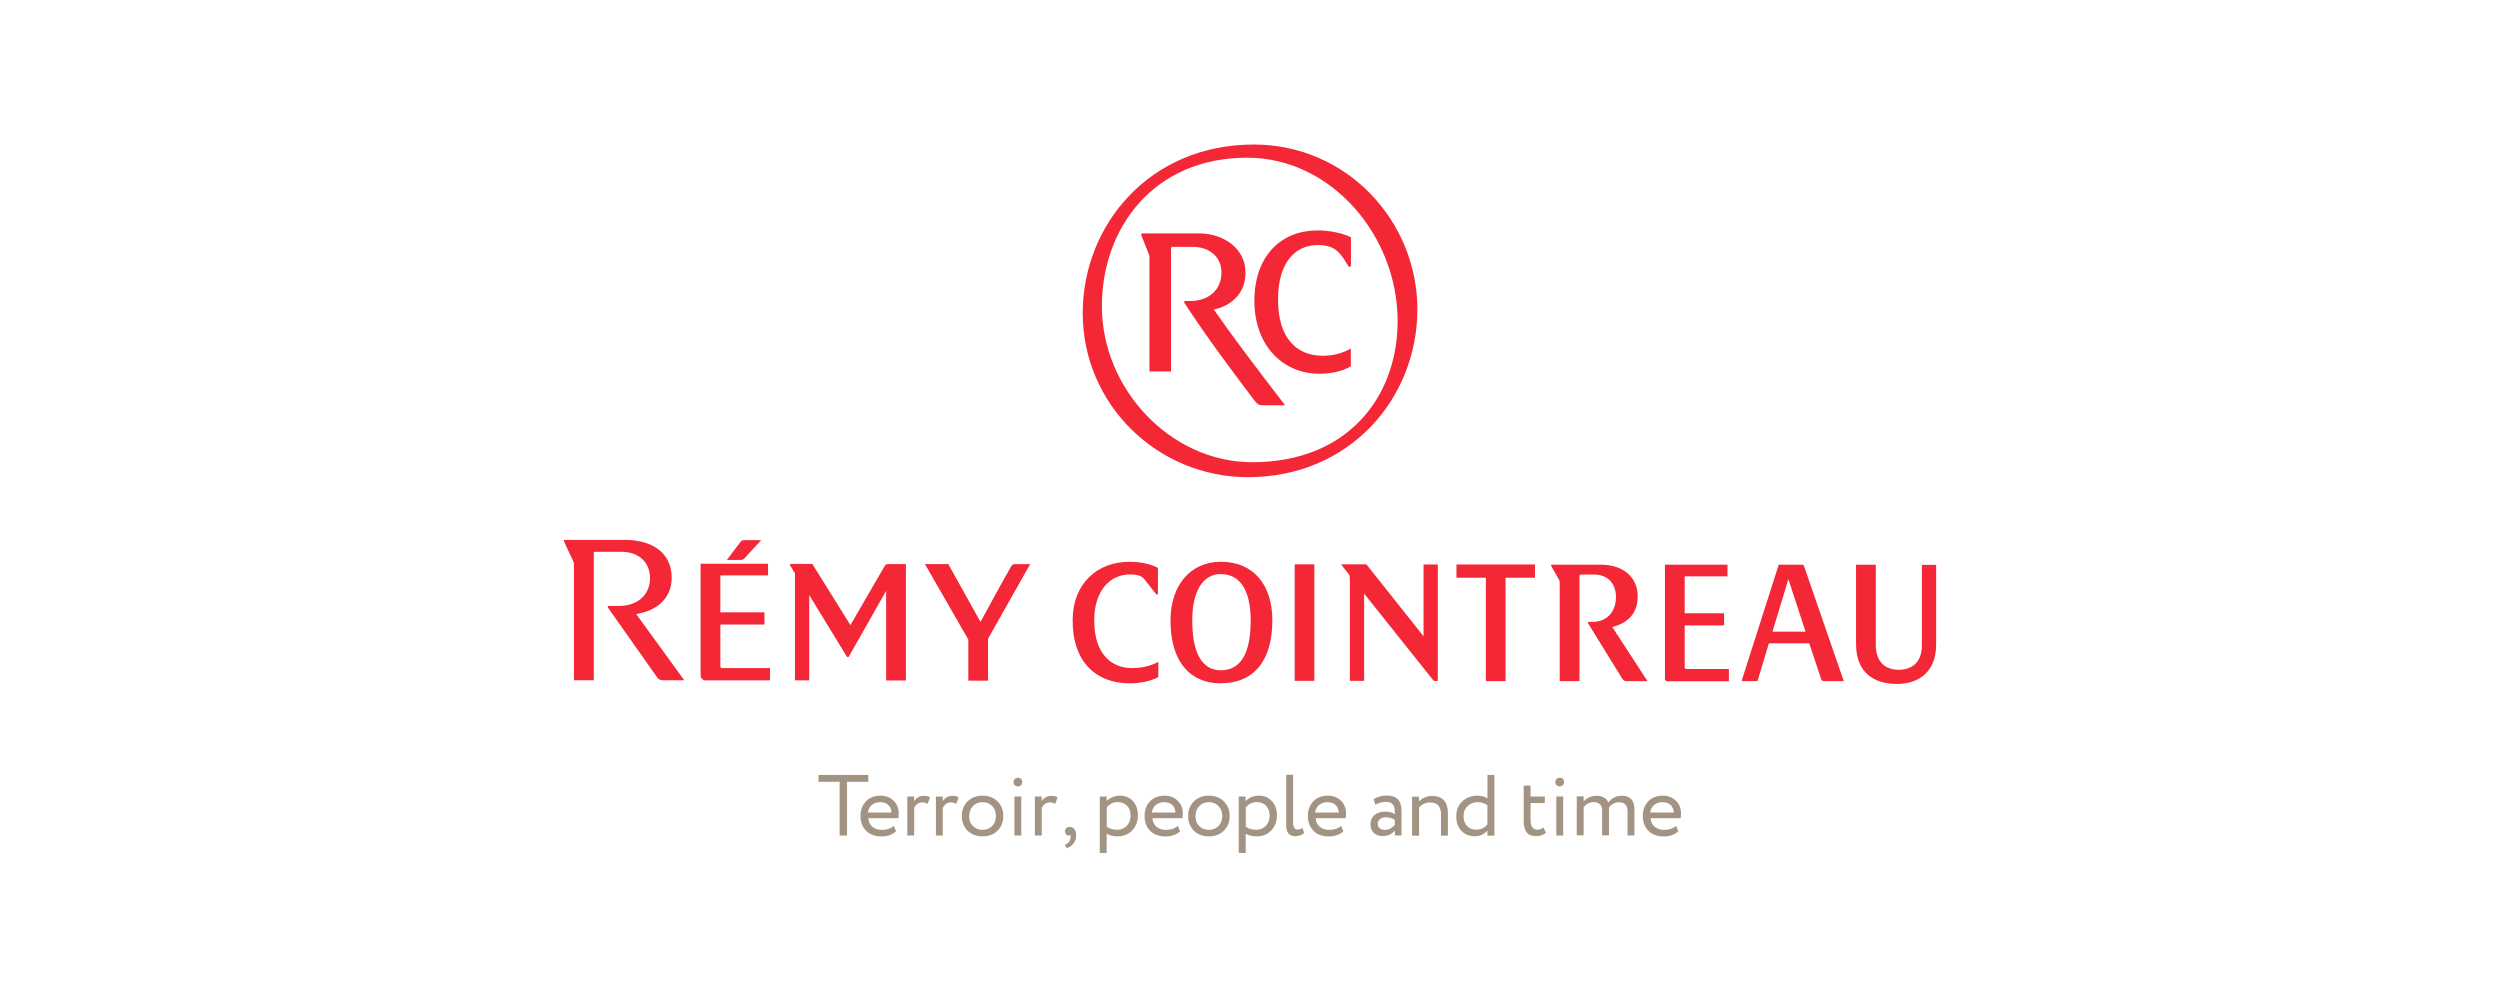 <?xml version="1.0" encoding="UTF-8"?>
<svg id="_图层_2" data-name="图层 2" xmlns="http://www.w3.org/2000/svg" viewBox="0 0 250.64 100">
  <defs>
    <style>
      .cls-1 {
        fill: none;
      }

      .cls-2 {
        fill: #f32735;
      }

      .cls-3 {
        fill: #a39383;
      }
    </style>
  </defs>
  <g id="_图层_1-2" data-name="图层 1">
    <g>
      <rect class="cls-1" width="250.64" height="100"/>
      <g>
        <path class="cls-3" d="M166.68,80.42c.67,0,1.09.39,1.13,1.04h-2.37c.08-.62.55-1.04,1.24-1.04M168.04,82.79c-.29.27-.69.41-1.2.41-.77,0-1.3-.44-1.36-1.17h3.01c.03-.13.04-.29.04-.47,0-.53-.17-.96-.52-1.29-.35-.34-.78-.5-1.29-.5-.63,0-1.12.19-1.48.58-.36.38-.54.87-.54,1.46s.19,1.11.57,1.49c.38.37.89.56,1.52.56.6,0,1.09-.17,1.47-.51l-.22-.55ZM163.87,81.2c0-.95-.42-1.42-1.26-1.42-.58,0-1.09.27-1.37.68-.15-.42-.58-.68-1.18-.68-.5,0-1.01.23-1.29.56v-.5h-.69v3.91h.69v-2.8c.25-.36.59-.53,1.02-.53.53,0,.83.32.83.81v2.52h.69v-2.48c0-.14,0-.23,0-.28.18-.34.57-.56,1.02-.56.56,0,.84.32.84.96v2.37h.69v-2.56ZM155.93,78.39c0,.28.2.45.45.45.23,0,.43-.17.43-.45,0-.24-.19-.42-.43-.42-.25,0-.45.17-.45.42M156.72,79.86h-.69v3.91h.69v-3.91ZM152.76,82.28c0,1.03.36,1.55,1.22,1.55.4,0,.73-.11,1-.33l-.22-.54c-.19.15-.4.22-.62.22-.46,0-.69-.32-.69-.97v-1.7h1.43v-.65h-1.43v-1.09h-.69v3.51ZM148.01,83.18c-.76,0-1.28-.52-1.28-1.36,0-.42.14-.76.41-1.01.28-.26.62-.39,1.02-.39.32,0,.64.1.96.3v1.94c-.31.35-.69.52-1.11.52M149.82,83.77v-6.08h-.69v2.36c-.26-.18-.59-.28-.99-.28-.62,0-1.13.19-1.54.58-.4.38-.6.88-.6,1.49s.17,1.09.51,1.45c.34.36.8.55,1.37.55.48,0,.89-.19,1.24-.56v.5h.69ZM142.27,83.77v-2.82c.3-.34.66-.5,1.1-.5.74,0,1.1.4,1.1,1.2v2.13h.69v-2.26c0-1.15-.54-1.72-1.62-1.72-.49,0-.99.23-1.28.55v-.48h-.69v3.91h.69ZM138.83,83.2c-.44,0-.7-.23-.7-.62,0-.42.37-.64.83-.64.34,0,.63.09.88.26v.5c-.29.34-.62.5-1.01.5M137.88,80.68c.36-.19.72-.29,1.08-.29.72,0,.89.4.89,1.23-.23-.16-.56-.25-.97-.25-.87,0-1.48.47-1.48,1.24s.48,1.21,1.2,1.21c.53,0,.95-.19,1.25-.56v.5h.66v-2.4c0-1.07-.43-1.6-1.5-1.6-.49,0-.92.12-1.3.36l.18.56ZM133.09,80.42c.67,0,1.09.39,1.13,1.04h-2.37c.08-.62.55-1.04,1.24-1.04M134.46,82.79c-.29.27-.69.41-1.2.41-.77,0-1.3-.44-1.36-1.17h3.01c.03-.13.04-.29.04-.47,0-.53-.17-.96-.52-1.29-.35-.34-.78-.5-1.29-.5-.63,0-1.12.19-1.48.58-.36.38-.54.87-.54,1.46s.19,1.11.57,1.49c.38.37.89.56,1.52.56.6,0,1.09-.17,1.47-.51l-.22-.55ZM128.94,82.72c0,.74.3,1.11.89,1.11.36,0,.67-.1.92-.3l-.16-.53c-.17.11-.34.17-.49.17-.32,0-.46-.24-.46-.77v-4.72h-.69v5.04ZM126.02,80.42c.79,0,1.27.55,1.27,1.35s-.53,1.42-1.35,1.42c-.39,0-.74-.1-1.04-.3v-1.94c.29-.36.67-.54,1.13-.54M124.89,85.5v-1.92c.27.18.64.27,1.1.27.6,0,1.09-.2,1.47-.6.37-.4.56-.9.56-1.5s-.17-1.06-.5-1.42c-.32-.37-.76-.56-1.31-.56s-1.05.23-1.33.55v-.46h-.69v5.65h.69ZM119.86,81.81c0-.41.13-.75.38-1,.25-.26.57-.39.96-.39s.71.13.96.39c.25.26.38.59.38,1,0,.83-.56,1.39-1.35,1.39-.39,0-.72-.13-.97-.39-.25-.26-.37-.59-.37-1M119.69,83.28c.39.38.89.57,1.51.57s1.12-.19,1.5-.57c.39-.39.58-.88.58-1.47s-.19-1.08-.58-1.46c-.38-.39-.89-.58-1.5-.58s-1.12.19-1.51.58c-.38.38-.57.87-.57,1.46s.19,1.08.57,1.47M116.72,80.42c.67,0,1.09.39,1.13,1.04h-2.37c.08-.62.55-1.04,1.24-1.04M118.09,82.79c-.29.27-.69.41-1.2.41-.77,0-1.3-.44-1.36-1.17h3.01c.03-.13.04-.29.04-.47,0-.53-.17-.96-.52-1.29-.35-.34-.78-.5-1.29-.5-.63,0-1.12.19-1.48.58-.36.38-.54.87-.54,1.46s.19,1.11.57,1.49c.38.37.89.56,1.52.56.6,0,1.09-.17,1.47-.51l-.22-.55ZM112.08,80.42c.79,0,1.27.55,1.27,1.35s-.53,1.42-1.35,1.42c-.39,0-.74-.1-1.04-.3v-1.94c.29-.36.67-.54,1.13-.54M110.95,85.5v-1.92c.27.18.64.27,1.1.27.6,0,1.09-.2,1.47-.6.37-.4.56-.9.56-1.5s-.16-1.06-.49-1.42c-.32-.37-.76-.56-1.31-.56s-1.05.23-1.33.55v-.46h-.69v5.65h.69ZM106.78,83.37c0,.22.16.4.33.4.1,0,.16-.03.19-.08.05.1.05.23,0,.43-.07.29-.25.49-.56.58l.19.33c.58-.17.96-.65.96-1.29,0-.51-.25-.84-.63-.84-.31,0-.49.18-.49.46M104.44,83.77v-2.77c.19-.37.46-.56.82-.56.18,0,.36.05.53.15l.24-.65c-.13-.1-.34-.15-.61-.15-.42,0-.75.17-.98.53v-.46h-.69v3.91h.69ZM101.61,78.39c0,.28.2.45.45.45.23,0,.43-.17.43-.45,0-.24-.19-.42-.43-.42-.25,0-.45.17-.45.42M102.39,79.86h-.69v3.91h.69v-3.91ZM97.17,81.81c0-.41.13-.75.38-1,.25-.26.57-.39.96-.39s.71.13.96.39c.25.26.38.59.38,1,0,.83-.56,1.39-1.35,1.39-.39,0-.72-.13-.97-.39-.25-.26-.37-.59-.37-1M97,83.28c.39.38.89.57,1.51.57s1.12-.19,1.5-.57c.39-.39.58-.88.58-1.47s-.19-1.08-.58-1.46c-.38-.39-.89-.58-1.5-.58s-1.12.19-1.51.58c-.38.38-.57.87-.57,1.46s.19,1.08.57,1.47M94.52,83.77v-2.77c.19-.37.46-.56.82-.56.18,0,.36.05.53.15l.24-.65c-.13-.1-.34-.15-.61-.15-.42,0-.75.17-.98.53v-.46h-.69v3.91h.69ZM91.65,83.77v-2.77c.19-.37.46-.56.82-.56.18,0,.36.05.53.15l.24-.65c-.13-.1-.34-.15-.61-.15-.42,0-.75.17-.98.53v-.46h-.69v3.91h.69ZM88.25,80.42c.67,0,1.09.39,1.13,1.04h-2.37c.08-.62.55-1.04,1.24-1.04M89.61,82.79c-.29.27-.69.41-1.2.41-.77,0-1.3-.44-1.36-1.17h3.01c.03-.13.04-.29.04-.47,0-.53-.17-.96-.52-1.29-.35-.34-.78-.5-1.29-.5-.63,0-1.12.19-1.48.58-.36.38-.54.87-.54,1.46s.19,1.11.57,1.49c.38.37.89.56,1.52.56.6,0,1.09-.17,1.47-.51l-.22-.55ZM84.18,78.38v5.39h.74v-5.39h2.13v-.69h-4.99v.69h2.13Z"/>
        <g>
          <path class="cls-2" d="M186.09,56.62h1.97s0,8.02,0,8.02c0,1.75.96,2.5,2.28,2.51,1.36,0,2.34-.75,2.34-2.46v-8.06s1.43,0,1.43,0v8c0,2.71-1.74,3.95-3.94,3.94-2.28,0-4.09-1.12-4.09-4.01v-7.94ZM179.29,58.08l-1.59,5.25h3.32s-1.72-5.25-1.72-5.25ZM174.6,68.29l3.73-11.68h2.32c.12,0,.18.04.22.16l3.98,11.52h-1.97c-.16,0-.26-.08-.33-.31l-1.16-3.48h-4.05s-1.14,3.78-1.14,3.78h-1.61ZM166.92,56.61h6.27s0,1.17,0,1.17h-4.29s0,3.7,0,3.7h3.95s0,1.22,0,1.22h-3.95s0,4.21,0,4.21c0,.1.06.16.16.16h4.27s0,1.23,0,1.23h-6.19c-.12,0-.22-.11-.22-.25v-11.44ZM165.18,68.29h-2.14c-.16,0-.3-.1-.41-.27l-3.41-5.52c-.04-.08,0-.16.1-.16h.39c1.32,0,2.3-.95,2.3-2.48,0-1.38-.85-2.26-2.2-2.26h-1.3c-.1,0-.16.06-.16.18v10.5s-1.98,0-1.98,0v-9.87c0-.12-.01-.2-.07-.3l-.79-1.38s-.02-.12.08-.12h4.88c2.28,0,3.72,1.27,3.72,3.18,0,1.95-1.3,2.77-2.55,3.07l3.54,5.44ZM146.02,56.59h7.87s0,1.33,0,1.33h-2.95s0,10.36,0,10.36h-1.97s0-10.36,0-10.36h-2.95s0-1.33,0-1.33ZM144.14,68.27h-.39l-6.99-8.76v8.75s-1.43,0-1.43,0v-10.15c0-.22-.01-.43-.11-.55l-.77-.98h2.54s5.73,7.21,5.73,7.21v-7.2s1.43,0,1.43,0v11.68ZM131.77,68.26h-1.97s0-11.68,0-11.68h1.97s0,11.68,0,11.68ZM122.4,57.55c-1.83,0-2.87,1.77-2.87,4.66,0,3.3,1.01,4.99,2.86,4.99,2.01,0,2.99-1.69,3-4.98,0-2.87-.95-4.66-2.99-4.66M122.39,68.51c-3.05,0-5.05-2.14-5.04-6.31,0-3.52,2-5.88,5.05-5.88,3.3,0,5.17,2.36,5.16,5.88,0,4.07-1.88,6.31-5.17,6.3M116.14,67.88c-.69.37-1.75.63-2.87.63-3.36,0-5.74-2.12-5.73-6.31,0-3.74,2.51-5.88,5.7-5.88,1.14,0,2.18.25,2.85.61v2.58c0,.12-.1.14-.19.04l-1.16-1.47c-.14-.16-.26-.26-.47-.35-.29-.1-.61-.14-1-.14-1.91,0-3.56,1.54-3.57,4.6,0,3.5,1.83,4.78,3.76,4.79,1.02,0,1.93-.22,2.67-.63v1.53ZM97.08,64.12l-4.35-7.57h2.34s3.23,5.8,3.23,5.8c.9-1.65,2.16-3.97,3.08-5.57.08-.16.2-.22.39-.22h1.51s-4.22,7.47-4.22,7.47v4.21s-1.98,0-1.98,0v-4.11ZM90.81,68.22h-1.97s0-8.98,0-8.98l-3.73,6.57c-.06.1-.16.1-.22,0l-3.76-6.15v8.55s-1.43,0-1.43,0v-10.74s-.48-.77-.48-.77c-.06-.1,0-.16.08-.16h2.14s3.82,6.13,3.82,6.13l3.42-5.9c.08-.16.2-.22.39-.22h1.75s0,11.68,0,11.68ZM72.87,56.14l1.37-1.81c.1-.12.2-.18.37-.18h1.71s-1.67,1.81-1.67,1.81c-.14.14-.22.18-.37.18h-1.4ZM70.24,56.52h6.76s0,1.17,0,1.17h-4.78s0,3.7,0,3.7h4.42s0,1.22,0,1.22h-4.42s0,4.17,0,4.17c0,.14.06.2.16.2h4.82s0,1.23,0,1.23h-6.43c-.3,0-.53-.17-.53-.56v-11.13ZM68.61,68.2h-2.16c-.28,0-.43-.1-.61-.35l-4.88-6.92c-.06-.08-.04-.18.08-.18h1.04c1.69,0,3.09-.99,3.09-2.8,0-1.59-1.16-2.63-2.85-2.63h-2.67c-.08,0-.12.04-.12.12v12.76s-1.99,0-1.99,0v-11.6c.01-.12,0-.2-.07-.33l-.93-2c-.04-.08,0-.14.08-.14h6.06c2.75,0,4.66,1.33,4.66,3.79,0,2.22-1.69,3.36-3.56,3.64l4.82,6.64Z"/>
          <path class="cls-2" d="M108.55,31.39c0-8.82,6.69-16.9,17.14-16.9,9.35,0,16.41,7.67,16.41,16.53s-6.73,16.82-16.98,16.82c-9.06,0-16.57-7.27-16.57-16.45M125.55,46.34c9.51,0,14.57-6.49,14.57-14.16,0-8.57-6.67-16.37-15.08-16.37-9.39,0-14.57,7.06-14.57,14.9,0,8.28,6.88,15.63,15.08,15.63M128.83,40.62c-3.02-3.92-5.47-7.18-7.14-9.59,1.47-.29,3.18-1.39,3.18-3.71s-2.08-3.92-4.69-3.92h-5.67c-.08,0-.12.08-.08.2l.73,1.84c.04.08.08.16.08.33v11.47h2.16v-12.33c0-.08.04-.16.12-.16h2.08c1.67,0,2.86,1.02,2.86,2.57,0,1.71-1.23,2.86-3.18,2.86h-.45c-.12,0-.16.12-.08.2,2.29,3.51,4.9,6.98,7.1,9.88.2.24.37.37.69.37h2.29ZM135.44,34.94c-.78.45-1.75.73-2.82.73-2.61,0-4.49-1.75-4.49-5.63s1.84-5.47,3.96-5.47c.98,0,1.55.2,2.08.69.41.41.69.9,1.02,1.43.08.08.25.08.25-.08v-2.82c-.73-.37-2-.69-3.35-.69-3.59,0-6.33,2.49-6.33,7.06s2.94,7.31,6.49,7.31c1.1,0,2.24-.2,3.18-.74v-1.8Z"/>
        </g>
      </g>
    </g>
  </g>
</svg>